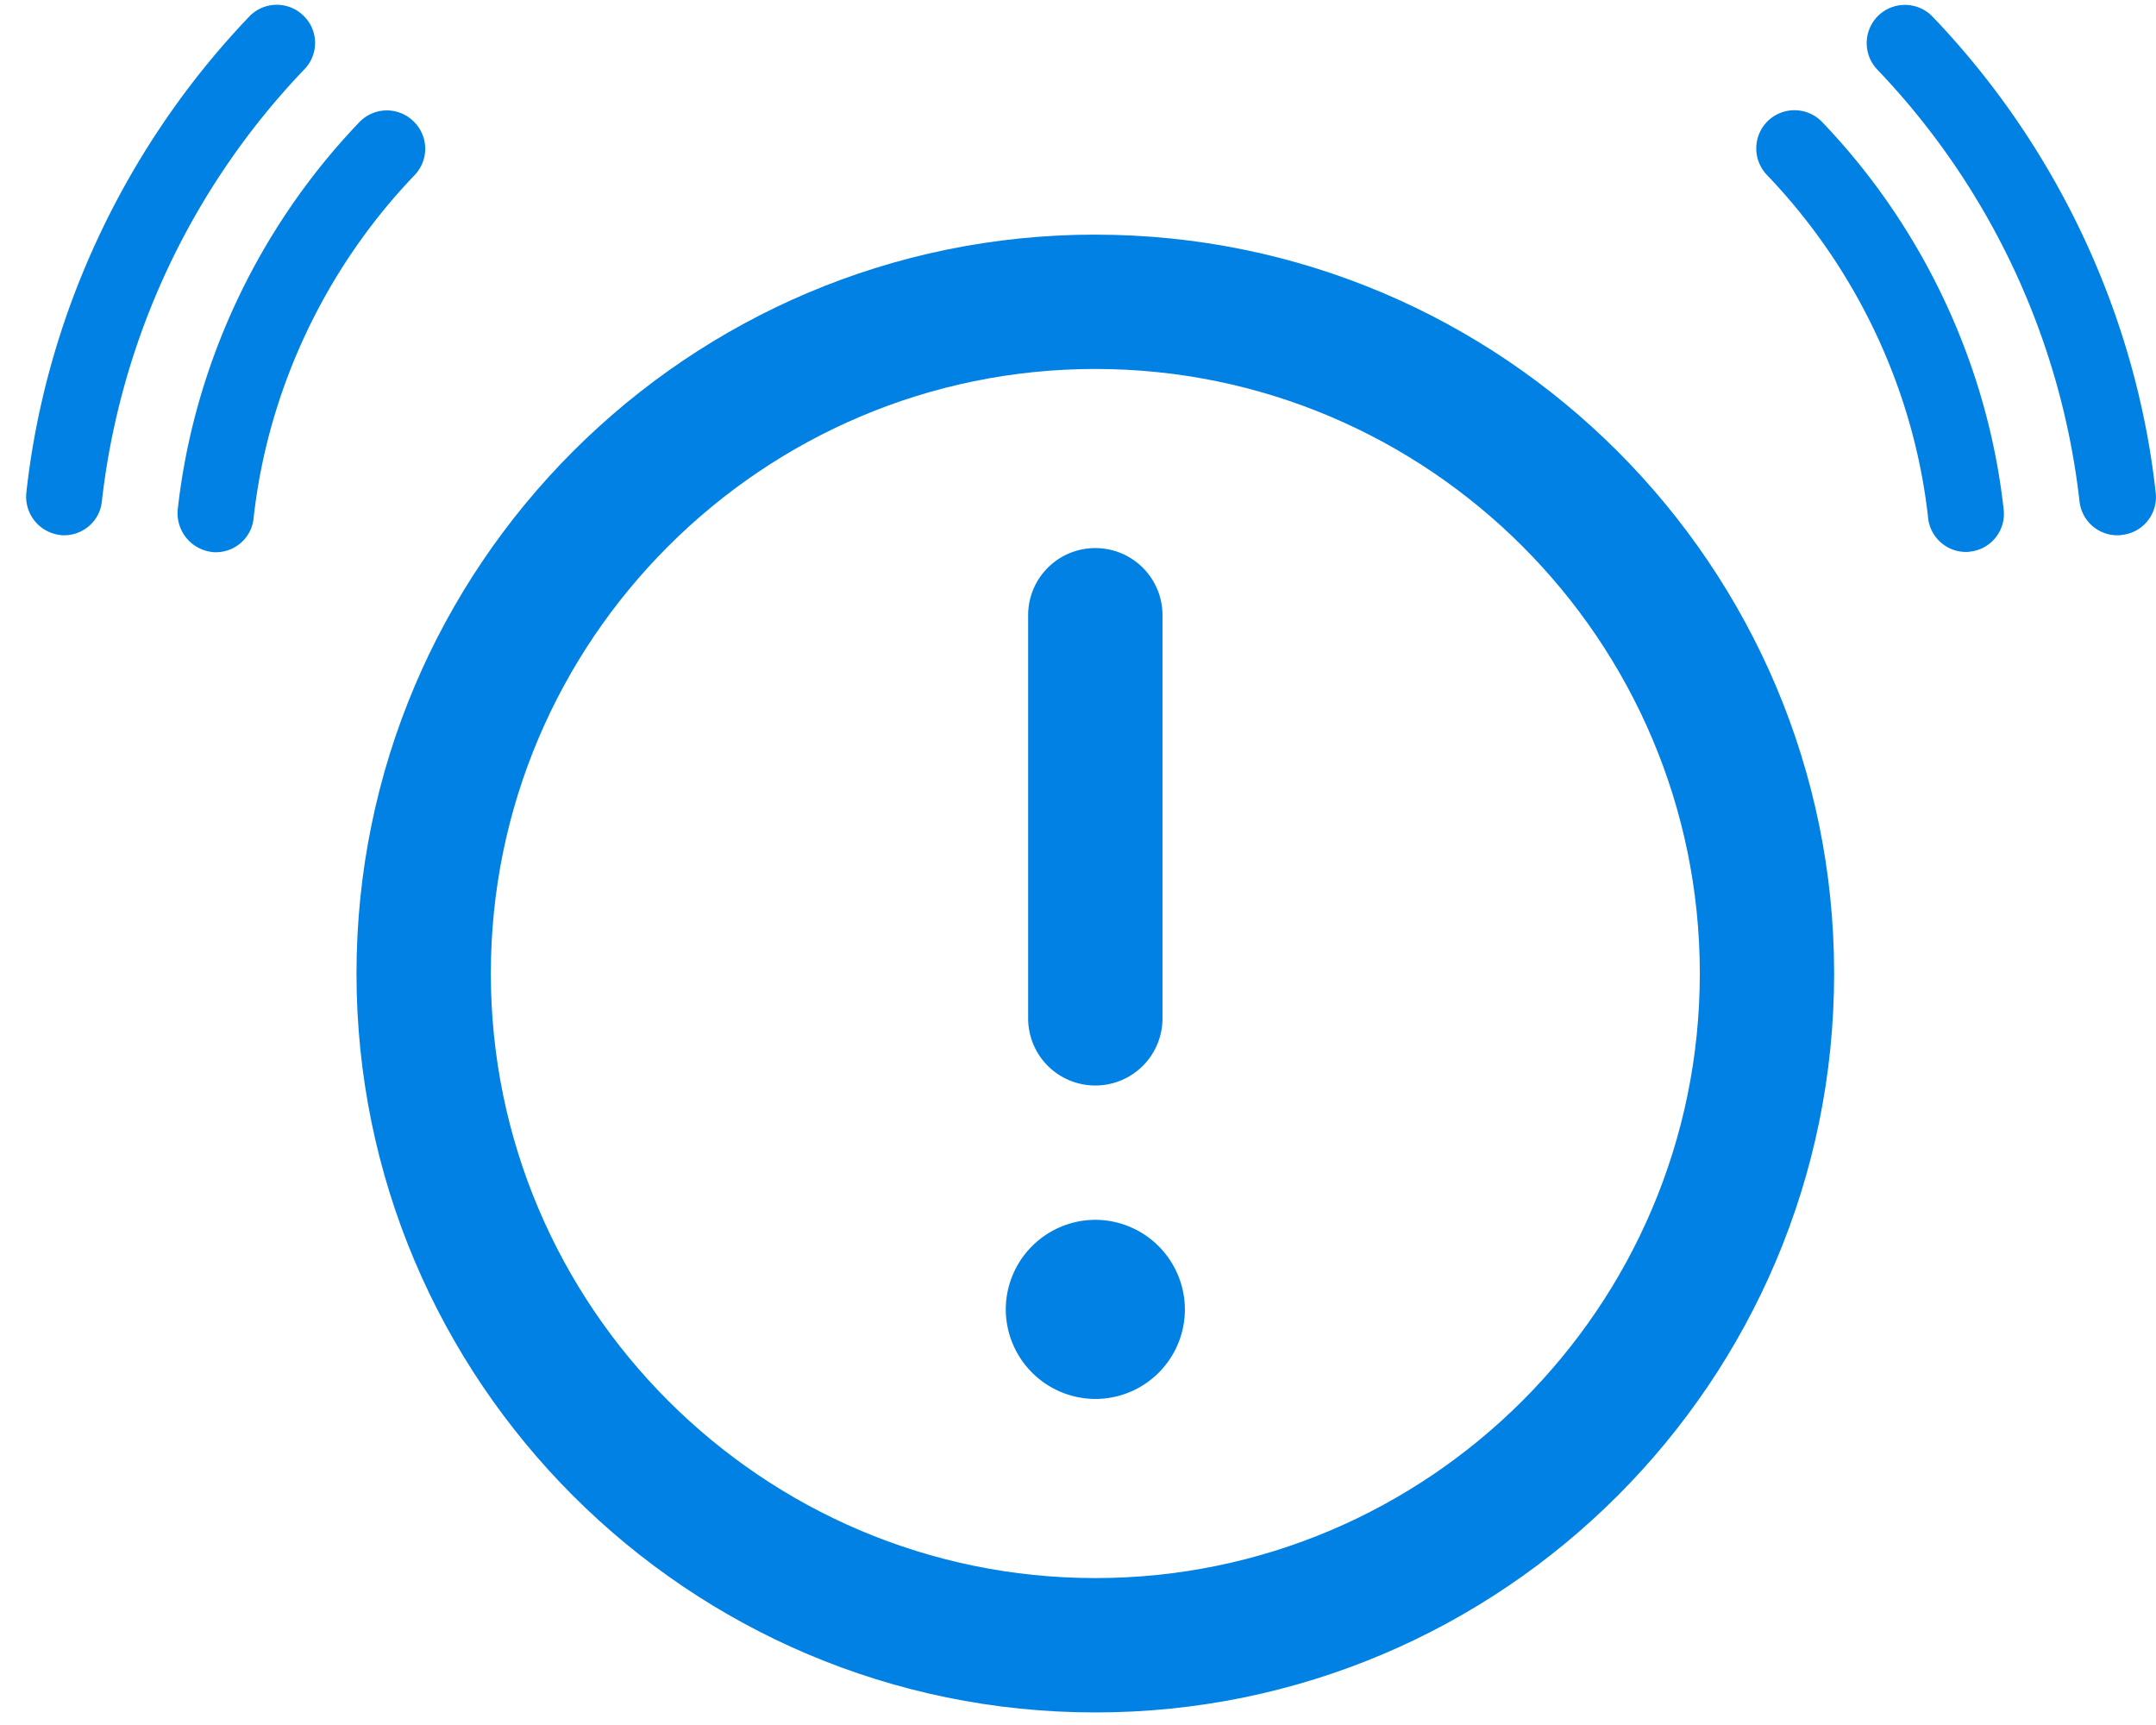 <svg width="80" height="64" viewBox="0 0 80 64" fill="none" xmlns="http://www.w3.org/2000/svg"><path d="M40.643 8.705C25.523 8.705 13.228 21 13.228 36.12s12.295 27.414 27.415 27.414c15.119 0 27.414-12.295 27.414-27.414 0-15.12-12.295-27.414-27.414-27.414zm0 49.844c-12.362 0-22.43-10.069-22.43-22.43 0-12.361 10.068-22.43 22.43-22.43 12.36 0 22.43 10.069 22.43 22.43 0 12.361-10.07 22.43-22.43 22.43z" fill="#0081E3"/><path d="M40.643 51.903a3.333 3.333 0 01-3.323-3.323 3.333 3.333 0 013.323-3.323 3.333 3.333 0 013.323 3.323 3.322 3.322 0 01-3.323 3.323zm0-11.63a2.489 2.489 0 01-2.493-2.492V22.827a2.489 2.489 0 012.493-2.492 2.489 2.489 0 012.492 2.492v14.954a2.489 2.489 0 01-2.492 2.492zM79.989 18.28c-.724-6.58-3.67-12.85-8.278-17.66a1.423 1.423 0 00-2.007-.048 1.423 1.423 0 00-.048 2.007 27.697 27.697 0 017.506 16.022 1.413 1.413 0 001.402 1.259c.047 0 .107 0 .154-.012a1.41 1.41 0 001.271-1.568zm-8.445.938a1.413 1.413 0 001.402 1.26c.047 0 .107 0 .154-.012a1.409 1.409 0 001.247-1.568c-.593-5.357-2.992-10.463-6.734-14.37a1.423 1.423 0 00-2.007-.048 1.423 1.423 0 00-.047 2.007c3.337 3.48 5.463 7.993 5.986 12.731zM11.25.572A1.413 1.413 0 009.243.62C4.647 5.43 1.701 11.7.977 18.28a1.431 1.431 0 001.247 1.568c.048.012.107.012.154.012.713 0 1.33-.535 1.402-1.26a27.697 27.697 0 017.506-16.02A1.403 1.403 0 0011.25.572zM7.853 20.477c.047.012.107.012.154.012.713 0 1.33-.534 1.402-1.259.522-4.738 2.648-9.263 5.974-12.731a1.413 1.413 0 00-.048-2.007 1.413 1.413 0 00-2.007.047c-3.753 3.92-6.14 9.014-6.734 14.37a1.449 1.449 0 001.259 1.569z" fill="#0081E3"/></svg>
